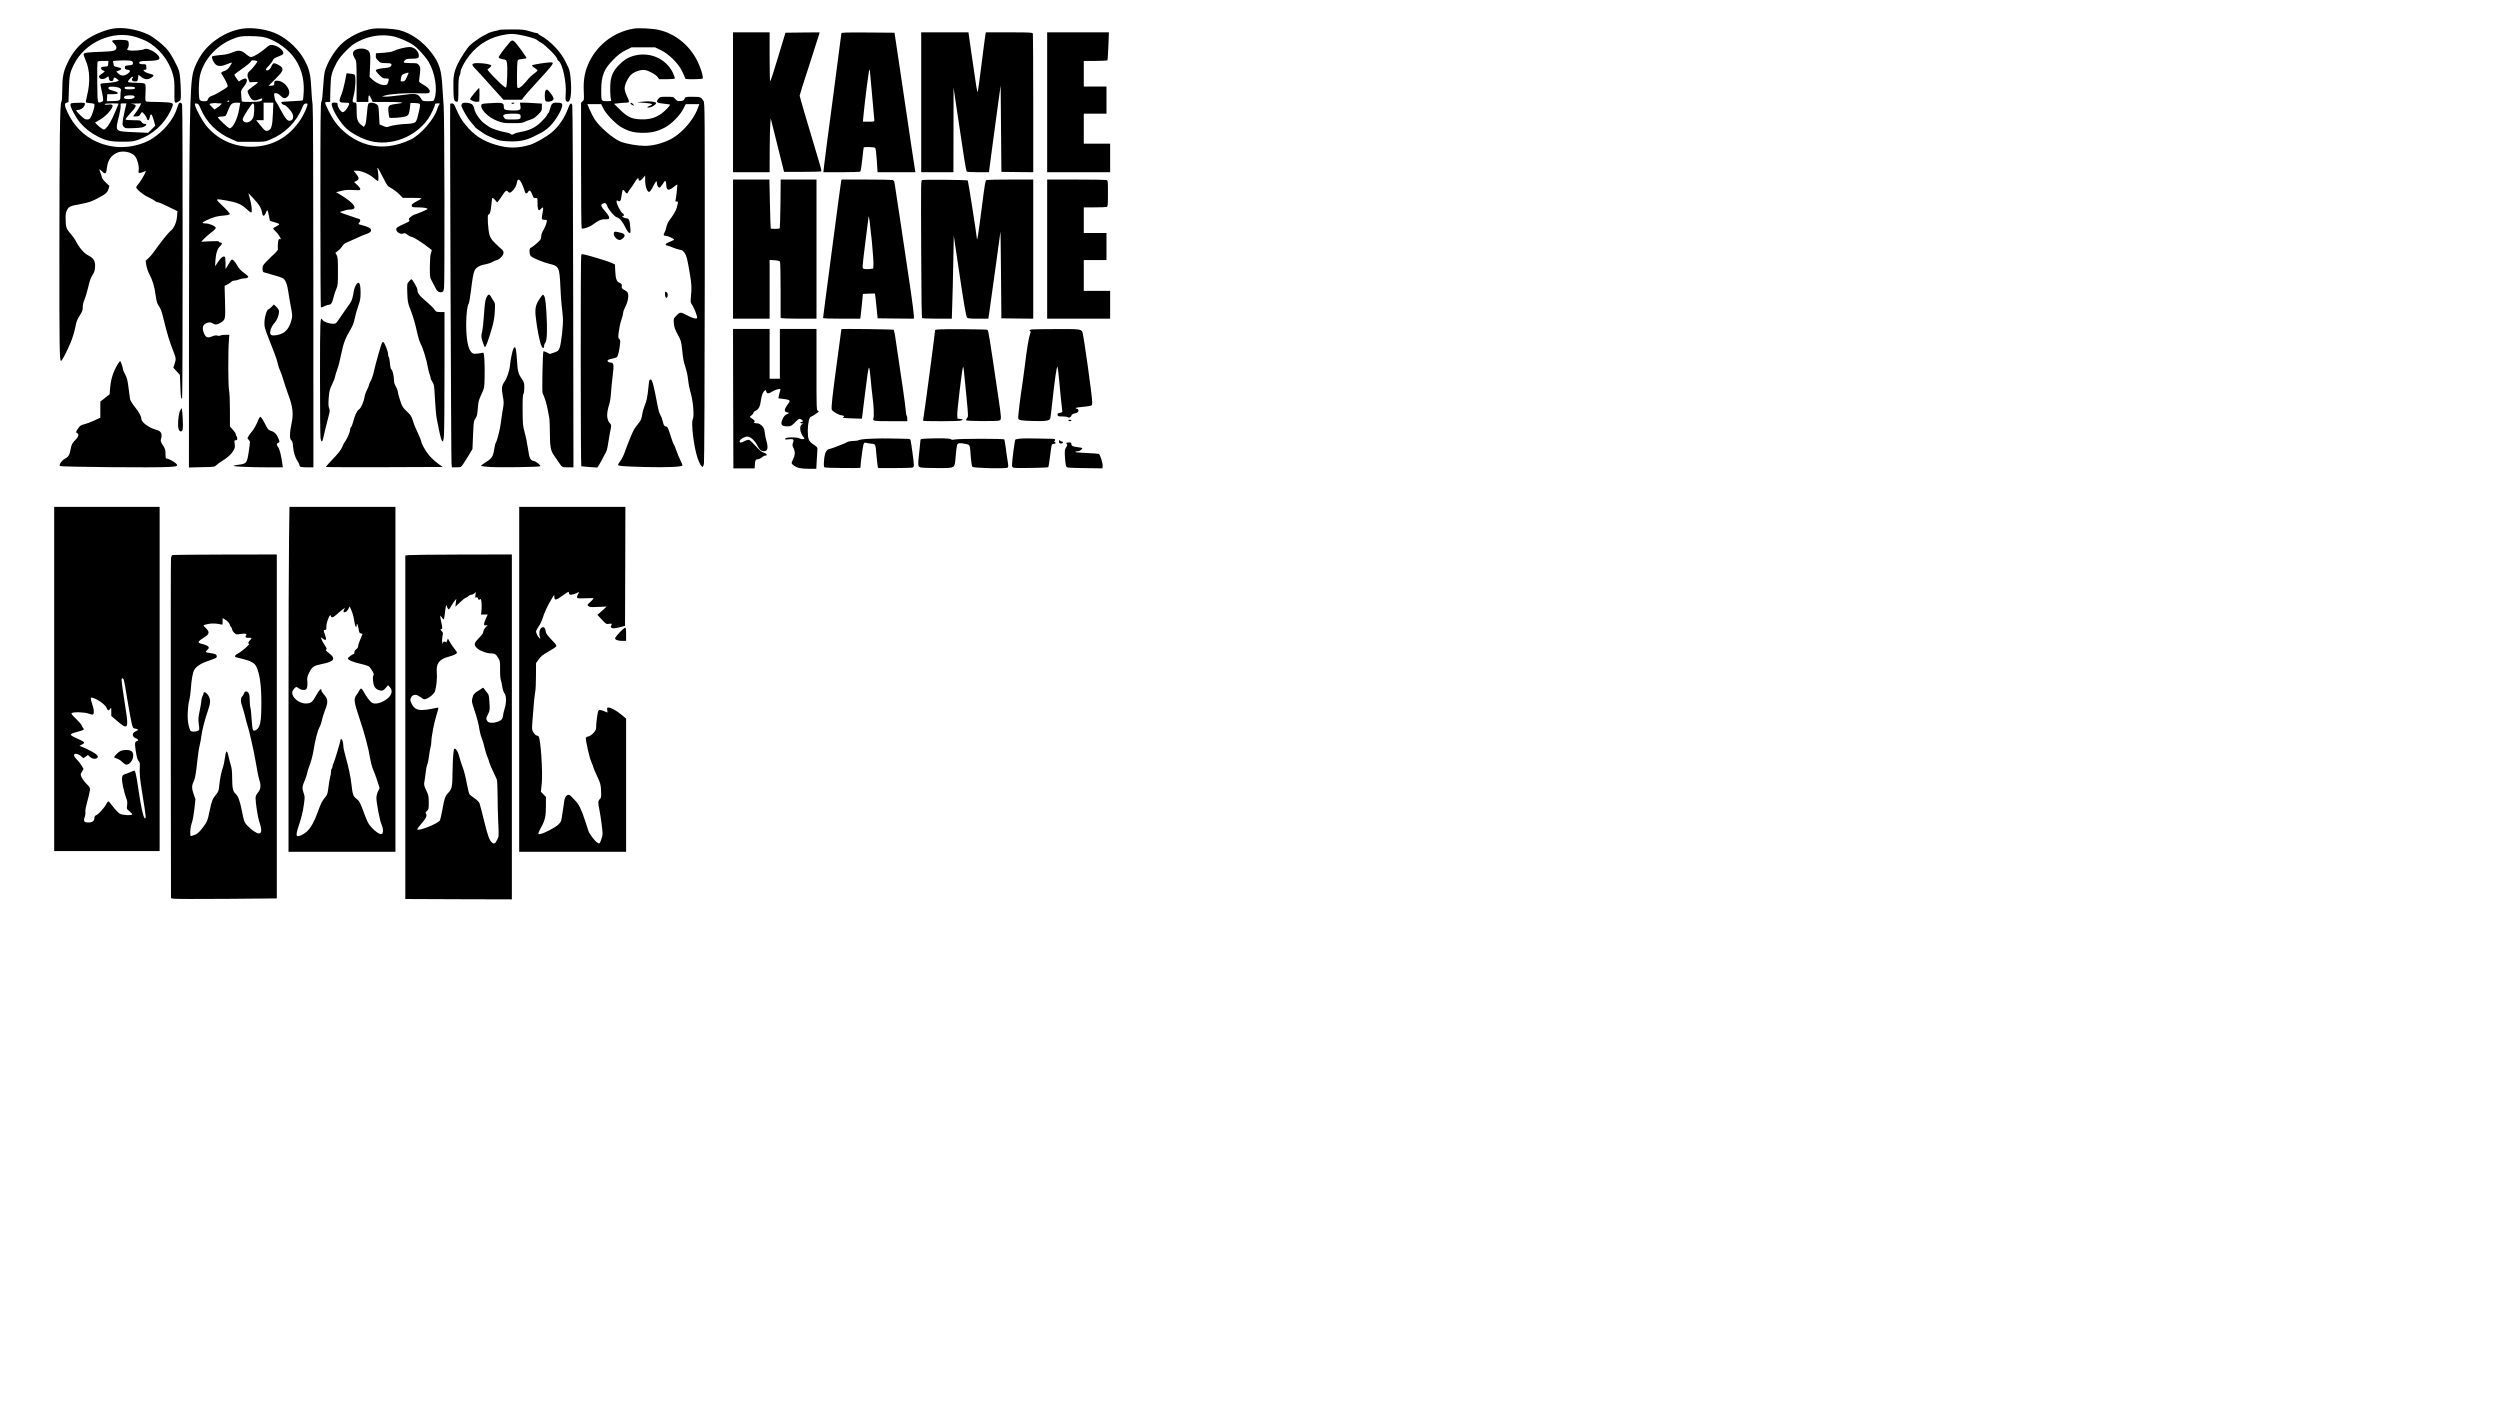 <?xml version="1.0" encoding="UTF-8" standalone="yes"?>
<svg version="1.0" xmlns="http://www.w3.org/2000/svg" width="2560pt" height="1440pt" viewBox="0 0 3414 1920" preserveAspectRatio="xMidYMid meet">
  <g transform="translate(0,1920) scale(0.1,-0.1)" fill="#000000" stroke="none">
    <path d="M1531 18809 c-123 -24 -278 -93 -371 -164 -104 -80 -175 -170 -240
-307 -55 -113 -70 -193 -70 -368 0 -103 -4 -150 -12 -158 -20 -20 -26 -508
-27 -2032 -1 -1339 2 -1514 23 -1507 16 5 88 146 136 265 23 56 49 145 59 197
14 76 26 106 59 157 35 54 42 73 42 115 0 32 9 70 24 104 13 30 36 107 51 171
19 84 36 131 58 164 25 38 32 61 35 111 5 80 -19 121 -95 158 -56 28 -123 106
-169 198 -14 26 -47 72 -74 102 -55 61 -64 89 -64 205 -1 57 4 85 20 115 25
47 43 55 202 84 93 18 130 30 210 72 116 61 139 80 154 132 l12 39 -52 50
c-31 30 -52 58 -52 71 0 12 -9 41 -20 65 -10 23 -16 42 -12 42 3 0 21 -14 39
-32 42 -41 54 -31 64 56 12 100 55 163 135 201 79 37 207 11 251 -51 32 -45
54 -132 47 -181 -6 -39 -4 -43 15 -43 12 0 35 7 51 15 17 9 30 13 30 10 0 -20
-57 -121 -90 -162 -22 -26 -40 -52 -40 -58 1 -27 96 -106 166 -136 27 -12 63
-33 80 -45 17 -13 40 -24 50 -24 11 0 75 -27 143 -61 l124 -61 -5 -67 c-6 -84
-43 -169 -87 -201 -29 -20 -147 -169 -238 -299 -18 -25 -49 -60 -69 -78 l-36
-32 11 -66 c7 -37 25 -90 41 -118 42 -77 70 -168 85 -285 11 -80 20 -113 39
-141 35 -51 41 -69 81 -231 42 -170 70 -261 119 -387 41 -105 42 -113 20 -181
l-17 -51 45 -50 45 -50 6 -156 c5 -150 9 -176 24 -162 9 10 10 3976 0 4010 -5
17 -14 27 -26 27 -15 0 -24 -15 -40 -67 -49 -162 -189 -331 -356 -432 -138
-83 -331 -123 -498 -103 -293 36 -522 204 -648 476 -39 84 -41 118 -9 126 l25
6 6 179 c7 193 12 222 66 332 150 308 538 480 853 378 47 -15 105 -38 130 -50
175 -89 317 -265 371 -460 19 -68 22 -103 21 -232 -2 -169 -1 -171 59 -136 29
17 29 17 29 118 0 55 -5 145 -10 200 -9 93 -13 108 -65 210 -30 61 -75 136
-101 167 -57 73 -191 180 -269 218 -156 74 -356 106 -494 79z"/>
    <path d="M3308 18810 c-218 -35 -431 -169 -556 -351 -51 -75 -100 -180 -116
-249 -44 -192 -53 -712 -55 -3233 l-1 -2159 174 4 c173 3 175 3 203 29 15 15
48 39 73 54 76 46 129 94 156 141 22 38 25 51 19 94 -6 46 -5 50 14 50 16 0
21 6 21 24 0 14 -4 28 -10 31 -5 3 -10 15 -10 26 0 11 -18 39 -40 63 l-40 43
0 220 c0 134 -5 241 -12 274 -13 57 -14 535 -2 682 l6 77 -52 0 c-28 0 -60 -4
-70 -10 -11 -6 -28 -6 -42 -1 -16 6 -38 3 -72 -11 -61 -24 -83 -16 -107 35
-32 71 -24 118 22 142 36 19 70 19 95 0 27 -20 61 -18 100 6 74 45 74 45 67
289 l-6 218 40 20 c21 11 45 28 52 36 8 9 26 16 41 16 15 0 44 7 63 15 20 8
50 15 66 15 38 0 61 9 61 24 0 6 -27 30 -59 52 -39 28 -68 59 -88 95 -36 63
-69 97 -83 83 -5 -5 -25 -36 -44 -68 l-36 -60 0 81 c0 45 -5 85 -10 88 -22 13
-51 -8 -91 -68 l-42 -62 5 86 c6 92 29 160 67 193 26 24 27 46 1 46 -11 0 -20
5 -20 12 0 8 -33 9 -122 5 l-121 -6 42 43 c23 24 69 63 101 87 33 24 59 51 57
59 -3 23 -86 60 -134 60 -23 0 -44 4 -47 9 -6 10 107 63 175 82 24 7 77 15
118 18 51 4 76 10 79 20 3 8 -36 52 -94 107 -112 107 -113 105 42 79 147 -26
207 -50 273 -111 32 -30 64 -54 71 -54 17 0 7 101 -19 195 l-20 70 69 -72 c76
-79 111 -137 119 -198 8 -54 31 -52 52 4 19 51 25 43 43 -54 l12 -59 56 -17
c85 -25 87 -29 35 -56 -26 -13 -47 -27 -47 -31 0 -5 16 -24 36 -43 20 -18 44
-50 55 -70 18 -35 18 -37 0 -32 -15 4 -19 -4 -25 -51 -3 -31 -4 -67 -1 -79 5
-18 -11 -38 -90 -110 -52 -49 -102 -102 -111 -119 -15 -29 -12 -82 5 -93 4 -2
58 -18 120 -35 62 -17 125 -37 140 -45 38 -19 66 -90 80 -200 7 -49 21 -133
32 -187 23 -116 24 -139 3 -208 -21 -72 -59 -126 -108 -155 -45 -26 -122 -41
-155 -30 -43 13 -21 101 44 175 28 32 55 102 55 143 0 25 -9 42 -35 67 l-35
34 -31 -32 c-17 -18 -35 -32 -40 -32 -21 0 -52 -88 -57 -160 -4 -78 -1 -91 63
-255 15 -38 46 -119 70 -180 24 -60 46 -130 50 -155 4 -25 18 -65 30 -90 12
-25 32 -80 44 -124 12 -43 42 -132 66 -198 64 -170 75 -269 46 -400 -27 -125
-28 -212 -2 -230 13 -10 19 -30 23 -83 6 -80 29 -153 64 -205 13 -19 24 -42
24 -51 0 -24 20 -29 111 -29 l79 0 -1 2448 c0 1573 -4 2467 -10 2502 -6 30
-14 132 -18 225 -8 178 -25 256 -83 368 -75 150 -220 292 -375 370 -130 66
-342 100 -485 77z m272 -111 c135 -21 313 -131 413 -254 111 -137 163 -302
155 -492 -3 -62 -9 -117 -13 -121 -3 -4 -69 -9 -145 -12 -76 -3 -142 -8 -146
-12 -9 -10 15 -38 32 -38 24 0 96 -73 116 -117 22 -51 12 -89 -27 -99 -37 -9
-62 18 -130 144 -31 59 -63 114 -70 122 -7 8 -15 36 -18 63 -7 46 -6 47 21 47
19 0 39 -12 62 -35 39 -40 64 -44 97 -13 76 71 -51 238 -164 216 -13 -2 -18
-12 -18 -33 0 -28 -3 -30 -40 -33 l-40 -3 93 92 c95 94 111 123 93 156 -14 26
-94 68 -115 60 -9 -4 -21 -19 -27 -34 -14 -38 -38 -63 -61 -63 -29 0 -21 23
23 65 22 22 46 54 53 71 11 24 26 35 75 53 34 12 65 29 68 37 16 42 -67 111
-145 121 -35 5 -44 1 -94 -43 -63 -55 -150 -110 -189 -119 -20 -5 -35 2 -70
30 -75 64 -108 68 -202 29 -44 -19 -90 -29 -161 -34 -54 -5 -103 -13 -109 -19
-14 -14 19 -86 51 -112 33 -26 81 -24 153 7 34 14 63 23 65 21 3 -2 -10 -26
-28 -52 -25 -37 -43 -52 -75 -63 -48 -15 -51 -23 -24 -60 26 -37 71 -129 71
-144 0 -7 -10 -20 -22 -27 -97 -62 -158 -96 -194 -108 -32 -11 -45 -22 -53
-44 -9 -26 -14 -29 -54 -29 -29 0 -49 6 -58 17 -21 24 -18 258 4 343 60 230
246 423 487 506 52 18 87 23 180 23 63 1 144 -4 180 -10z m-82 -327 c23 -7 23
-8 -18 -62 -22 -30 -54 -65 -70 -78 -34 -27 -39 -62 -15 -119 l15 -35 60 4
c71 5 69 -1 -27 -69 -35 -25 -63 -49 -63 -54 0 -20 32 -85 52 -106 25 -27 55
-29 105 -8 43 18 43 18 43 0 0 -27 -38 -35 -159 -35 -111 0 -121 2 -121 19 0
10 -3 45 -6 77 -6 58 -5 60 35 111 71 88 50 145 -34 93 l-34 -21 -31 42 c-16
23 -30 46 -30 50 0 5 49 42 109 84 61 42 113 85 116 95 7 21 29 24 73 12z
m-368 -552 c0 -5 -7 -10 -16 -10 -8 0 -12 5 -9 10 3 6 10 10 16 10 5 0 9 -4 9
-10z m-128 -30 c31 0 31 0 13 -20 -10 -12 -34 -30 -53 -42 l-33 -21 -35 34
c-19 18 -34 36 -34 40 0 8 76 17 98 12 8 -2 27 -3 44 -3z m278 6 c0 -2 -7 -42
-15 -90 -23 -131 -86 -256 -129 -256 -19 0 -167 140 -160 151 3 5 24 9 47 9
23 0 48 4 55 9 7 4 25 41 40 82 31 83 50 99 120 99 23 0 42 -2 42 -4z m447
-145 c-7 -166 -20 -215 -61 -231 -37 -14 -49 -6 -111 71 l-56 69 51 0 50 0 0
120 0 120 67 0 66 0 -6 -149z m-987 67 c82 -192 224 -332 426 -419 l79 -34
185 0 c184 0 186 0 261 31 197 80 356 238 434 431 19 47 29 59 49 61 14 2 26
-1 26 -5 0 -32 -50 -145 -92 -209 -160 -247 -394 -376 -678 -376 -247 0 -468
105 -620 295 -49 62 -133 217 -146 270 -6 27 -5 28 21 25 23 -2 31 -13 55 -70z
m726 61 c10 -17 7 -136 -6 -174 -14 -43 -53 -75 -91 -75 -36 0 -62 26 -53 52
13 41 122 207 136 208 4 0 10 -5 14 -11z"/>
    <path d="M5095 18810 c-153 -21 -335 -111 -443 -219 -90 -89 -183 -247 -216
-362 -8 -30 -19 -132 -24 -227 -7 -119 -14 -177 -23 -189 -12 -13 -14 -246
-14 -1409 0 -766 3 -1395 7 -1399 3 -3 24 3 47 14 22 12 49 21 60 21 32 0 48
25 65 98 8 37 26 90 38 117 21 47 23 63 23 240 0 162 -3 195 -17 222 l-18 32
36 28 c20 15 47 44 59 64 17 27 38 42 82 59 32 13 87 38 123 55 36 18 88 40
117 49 59 20 77 37 68 65 -6 20 -51 40 -133 61 -41 11 -43 12 -28 29 24 27 20
50 -11 57 -16 3 -37 10 -48 15 -11 5 -56 20 -99 34 -108 35 -119 42 -81 50 17
3 40 11 53 16 13 5 38 9 57 9 125 0 69 85 -138 209 l-48 29 72 17 c54 13 94
16 165 12 86 -5 94 -4 94 13 0 9 -19 35 -43 57 l-42 39 30 14 c42 21 42 44 0
95 l-36 45 45 0 c62 0 165 -44 227 -97 28 -24 55 -43 61 -43 12 0 5 131 -8
165 -5 13 -4 16 5 11 6 -4 39 -61 71 -127 58 -114 62 -120 113 -147 28 -15 76
-51 105 -79 l52 -53 131 0 c72 0 128 -4 125 -9 -3 -4 -31 -21 -61 -36 -63 -32
-80 -48 -71 -70 4 -11 22 -15 73 -15 83 0 145 -10 141 -22 -3 -9 -163 -77
-183 -78 -5 0 -26 -13 -45 -29 -29 -24 -32 -31 -22 -44 11 -13 3 -20 -55 -46
-106 -49 -118 -56 -121 -75 -8 -38 56 -81 95 -63 18 8 29 5 57 -17 19 -14 40
-26 46 -26 23 0 125 -60 204 -120 43 -32 80 -61 82 -62 2 -2 -3 -22 -11 -43
-10 -27 -14 -87 -15 -186 0 -138 1 -148 25 -190 14 -24 36 -68 50 -96 25 -54
53 -71 93 -59 15 5 21 19 26 59 10 87 6 2352 -5 2472 -5 61 -13 182 -18 270
-12 229 -42 325 -144 460 -121 160 -281 274 -441 314 -84 22 -276 32 -361 21z
m278 -105 c38 -8 116 -37 173 -64 93 -45 115 -60 188 -135 45 -47 99 -114 119
-148 90 -152 126 -387 78 -510 -10 -27 -13 -28 -85 -28 -74 0 -74 0 -96 35
-45 73 -64 76 -299 44 -84 -11 -171 -19 -194 -17 l-42 3 40 12 c74 22 265 36
431 31 108 -3 166 -2 173 5 29 29 -4 71 -92 121 -43 25 -48 31 -43 54 3 15 8
61 12 102 6 67 4 78 -16 103 -20 26 -25 27 -110 27 -49 0 -91 4 -95 10 -3 5 3
18 15 30 16 16 33 20 83 20 87 0 107 7 107 37 0 66 -60 123 -129 123 -51 0
-176 -32 -224 -57 -19 -10 -70 -18 -132 -22 l-100 -6 -3 -33 c-3 -26 3 -39 31
-67 33 -33 38 -35 105 -35 75 0 89 -8 72 -39 -7 -15 -25 -21 -67 -26 -95 -9
-136 -19 -141 -33 -2 -7 18 -35 46 -62 44 -44 54 -50 92 -50 42 0 42 0 36 -32
-3 -17 -11 -37 -17 -45 -29 -34 -135 -1 -203 62 l-39 37 7 152 c8 174 3 196
-52 222 -42 20 -119 15 -156 -10 -33 -21 -34 -58 -1 -111 24 -40 24 -40 25
-317 l0 -278 80 0 80 0 0 45 c0 25 5 45 10 45 6 0 19 -20 30 -45 l19 -45 179
0 c231 0 285 -9 153 -26 -118 -15 -125 -22 -116 -114 4 -36 9 -69 12 -74 7
-11 164 -1 215 14 46 13 56 30 66 117 l7 68 57 0 c32 0 63 -6 69 -12 8 -8 6
-35 -10 -105 -31 -134 -37 -146 -80 -158 -20 -5 -56 -10 -81 -10 -72 0 -210
-20 -246 -35 -30 -12 -38 -12 -82 7 l-49 21 -6 116 c-2 64 -8 124 -12 134 -16
40 -110 62 -134 33 -7 -8 -16 -71 -21 -142 -7 -87 -14 -134 -25 -151 l-16 -24
-32 24 c-54 41 -67 78 -67 200 0 95 -2 107 -17 107 -43 1 -45 13 -22 101 24
90 31 261 12 280 -5 5 -32 12 -60 15 l-50 6 -22 -113 c-12 -62 -35 -147 -52
-187 -36 -92 -31 -102 52 -102 64 0 68 -4 43 -53 -22 -44 -54 -77 -74 -77 -23
0 -70 69 -70 103 0 25 -3 27 -40 27 -33 0 -40 -3 -40 -20 0 -68 116 -258 207
-339 71 -63 204 -133 309 -162 286 -80 628 49 803 304 36 54 91 168 91 192 0
11 10 15 37 15 33 0 35 -1 21 -17 -8 -10 -20 -36 -26 -58 -40 -138 -226 -353
-364 -419 -200 -95 -394 -119 -579 -71 -183 48 -360 174 -469 335 -42 62 -120
217 -120 239 0 6 15 11 34 11 l34 0 4 173 c6 190 13 222 84 360 27 51 64 98
129 164 79 79 105 98 187 138 145 71 311 92 461 60z m207 -500 c0 -2 -12 -29
-26 -60 -23 -49 -30 -55 -56 -55 -29 0 -30 1 -23 37 4 21 9 42 12 46 11 18 93
46 93 32z"/>
    <path d="M8655 18811 c-282 -45 -523 -238 -630 -504 -44 -108 -59 -209 -53
-353 5 -108 4 -117 -16 -135 l-21 -20 0 -854 c0 -469 3 -857 8 -861 14 -15
107 16 153 51 75 57 117 75 171 72 70 -3 70 23 -1 107 -60 70 -67 90 -37 106
35 18 48 11 65 -35 21 -53 98 -143 131 -151 35 -9 77 -58 115 -137 22 -46 42
-73 54 -76 18 -3 19 2 13 78 -7 93 -19 121 -50 121 -28 1 -81 29 -54 30 23 0
22 27 -2 40 -23 12 -81 124 -81 157 0 21 2 22 20 11 24 -15 37 -2 44 47 3 17
8 47 11 68 7 43 17 46 39 12 19 -29 34 -32 43 -7 4 9 18 31 32 48 14 17 42 57
60 88 35 56 51 69 51 42 0 -33 25 -28 57 10 l33 39 0 -70 c1 -82 29 -159 56
-153 10 2 31 31 48 65 41 81 56 97 56 59 0 -35 17 -66 35 -66 9 0 29 23 47 52
27 43 33 48 39 32 4 -10 8 -35 8 -54 2 -73 35 -77 109 -15 23 20 42 31 42 23
-1 -41 -19 -196 -25 -210 -6 -14 -2 -18 15 -18 24 0 24 2 0 -90 -9 -35 -51
-104 -102 -171 -16 -20 -32 -59 -38 -87 -5 -29 -17 -63 -26 -76 -19 -30 -12
-46 22 -46 25 0 98 -33 108 -49 3 -4 -21 -18 -54 -30 -36 -13 -60 -28 -60 -37
0 -7 7 -14 15 -14 9 0 43 -12 77 -26 34 -14 79 -29 102 -33 31 -5 46 -15 63
-40 29 -43 36 -71 68 -256 30 -172 33 -218 21 -336 -8 -83 -8 -87 18 -125 27
-42 66 -141 66 -170 0 -25 -61 -10 -148 37 -82 43 -86 43 -141 -15 -33 -34
-34 -37 -29 -100 5 -53 14 -81 53 -153 47 -86 48 -92 62 -223 9 -95 21 -160
42 -220 17 -50 32 -120 37 -170 4 -47 20 -130 36 -185 35 -121 50 -318 28
-361 -25 -46 16 -382 65 -525 24 -73 52 -121 70 -123 5 -1 13 19 18 44 5 26
10 1102 11 2485 1 2395 1 2441 -18 2470 -33 51 -43 55 -147 55 -97 0 -98 0
-111 -27 -11 -23 -21 -29 -56 -31 -37 -3 -46 1 -70 27 -26 30 -28 31 -119 31
-87 0 -92 -1 -113 -27 -36 -46 -25 -57 70 -67 47 -5 87 -10 89 -12 9 -8 -60
-82 -113 -121 -84 -62 -171 -86 -290 -81 -122 5 -179 33 -284 136 l-77 76 55
7 c30 4 76 7 103 8 57 1 58 6 17 93 -18 37 -30 79 -30 103 0 56 49 154 96 194
48 39 132 65 182 56 56 -10 148 -61 172 -95 l21 -30 104 0 c58 0 107 4 110 10
3 5 -8 40 -26 77 -84 176 -278 275 -477 245 -105 -17 -174 -52 -253 -131 -76
-77 -106 -133 -121 -228 -10 -68 -6 -223 7 -255 6 -16 0 -18 -58 -18 -78 0
-77 -2 -77 150 0 197 38 291 169 421 66 66 105 95 166 125 l79 39 161 0 160 0
79 -38 c108 -51 239 -181 289 -285 19 -39 37 -80 40 -92 5 -19 13 -20 120 -20
70 0 118 4 122 10 10 16 -13 104 -50 190 -100 240 -310 420 -551 474 -85 19
-270 28 -339 17z m-418 -1087 c35 -74 162 -208 244 -257 98 -57 176 -79 294
-79 119 -1 200 18 300 70 91 47 207 162 255 255 l35 67 92 0 93 0 -23 -62
c-60 -164 -234 -356 -388 -427 -113 -53 -230 -81 -334 -81 -92 0 -240 25 -320
53 -99 36 -288 195 -362 306 -20 30 -51 90 -69 133 l-33 78 94 0 95 0 27 -56z"/>
    <path d="M6817 18793 c-4 -3 -26 -9 -49 -13 -42 -8 -108 -30 -118 -40 -3 -3
-27 -16 -53 -28 -39 -20 -144 -94 -180 -129 -37 -35 -128 -175 -164 -249 -55
-117 -66 -175 -61 -351 2 -117 6 -145 20 -159 9 -9 24 -14 32 -11 14 5 16 30
16 166 0 121 4 165 15 187 8 16 15 41 15 56 0 37 59 146 121 224 127 160 295
256 503 286 73 10 98 9 178 -5 108 -19 221 -52 240 -70 7 -7 34 -25 60 -40 67
-39 218 -193 218 -222 0 -8 10 -21 22 -29 50 -35 104 -286 94 -437 -6 -79 -4
-98 9 -109 24 -20 41 -5 54 44 22 88 7 345 -23 406 -7 14 -26 52 -41 85 -61
133 -215 295 -342 361 -18 9 -33 20 -33 25 0 5 -9 9 -20 9 -10 0 -54 11 -97
25 -70 22 -95 25 -244 25 -91 0 -169 -3 -172 -7z"/>
    <path d="M10010 17805 l0 -955 250 0 250 0 1 298 c1 163 4 329 8 367 l6 70 91
-365 91 -365 251 0 c138 0 253 3 257 7 4 4 -4 44 -18 90 -172 572 -277 931
-277 944 0 9 58 194 130 412 71 219 132 409 136 425 l6 27 -233 -2 -233 -3
-100 -332 c-55 -183 -104 -333 -108 -333 -5 0 -8 151 -8 335 l0 335 -250 0
-250 0 0 -955z"/>
    <path d="M11490 18748 c0 -7 -52 -400 -114 -873 -63 -473 -119 -897 -123 -942
l-9 -83 245 0 c136 0 251 4 258 8 8 5 18 69 28 167 9 88 18 161 20 163 10 10
145 6 156 -5 8 -8 16 -72 23 -173 l10 -160 259 0 259 0 -6 28 c-6 30 -66 431
-176 1177 -39 264 -78 530 -88 590 l-17 110 -363 3 c-286 2 -362 0 -362 -10z
m390 -520 c0 -13 14 -162 30 -333 16 -170 30 -320 30 -332 0 -22 -4 -23 -78
-23 l-78 0 7 78 c20 212 74 632 81 632 4 0 8 -10 8 -22z"/>
    <path d="M12580 17805 l0 -955 220 0 220 0 1 578 1 577 34 -230 c106 -721 136
-910 147 -917 7 -4 77 -8 157 -8 l145 0 48 363 c27 199 63 466 80 592 l32 230
5 -590 5 -590 218 -3 217 -2 0 939 c0 517 -3 946 -6 955 -5 14 -43 16 -324 16
l-317 0 -6 -29 c-3 -16 -27 -194 -52 -397 -25 -203 -49 -376 -52 -384 -8 -20
-21 60 -79 468 l-49 342 -322 0 -323 0 0 -955z"/>
    <path d="M14300 17805 l0 -955 430 0 430 0 0 195 0 195 -180 0 -180 0 0 205 0
205 155 0 155 0 0 185 0 185 -155 0 -155 0 0 175 0 175 159 0 c88 0 162 4 165
8 2 4 8 92 12 195 l7 187 -422 0 -421 0 0 -955z"/>
    <path d="M1553 18653 c-30 -6 -29 -14 7 -48 17 -16 30 -39 30 -52 0 -43 -34
-53 -201 -58 -196 -7 -239 -13 -246 -31 -3 -8 8 -45 25 -82 59 -129 66 -306
21 -485 -12 -48 -19 -90 -16 -93 3 -3 30 -8 61 -11 53 -5 56 -7 56 -33 0 -32
-34 -134 -55 -167 -11 -16 -25 -23 -47 -23 -26 0 -44 12 -90 57 -32 32 -58 61
-58 65 0 4 9 8 20 8 48 0 100 44 100 85 0 13 -14 15 -97 13 -92 -3 -98 -4
-101 -25 -5 -31 70 -172 128 -242 65 -78 143 -140 241 -191 116 -60 180 -74
344 -73 125 0 148 3 215 27 195 69 352 211 440 397 47 100 45 105 -47 113 -42
3 -120 6 -174 6 -53 0 -104 3 -112 6 -13 5 -15 23 -10 114 4 81 3 113 -7 125
-9 11 -35 15 -109 16 -53 0 -104 4 -114 7 -15 7 -14 11 14 45 17 20 35 34 40
31 6 -4 6 -11 -2 -20 -19 -23 -3 -44 35 -44 32 0 34 2 41 45 l6 46 39 -31 c46
-36 88 -39 137 -9 41 26 38 41 -11 51 -71 15 -128 58 -75 58 17 0 20 5 17 38
-3 37 -3 37 -47 37 -28 0 -46 5 -49 14 -7 22 19 31 99 31 107 0 167 10 174 28
20 53 -149 162 -206 132 -27 -15 -156 -25 -203 -16 -35 7 -36 7 -20 31 9 14
14 39 12 61 -2 31 -8 40 -28 45 -27 8 -142 9 -177 2z m237 -282 c18 -5 25 -14
25 -31 0 -23 -5 -25 -55 -30 -51 -5 -55 -7 -55 -30 0 -21 6 -26 35 -30 45 -6
45 -27 1 -57 -47 -32 -91 -30 -126 5 l-27 27 36 14 c48 18 41 33 -20 46 -46 9
-49 12 -55 47 l-6 37 46 4 c79 6 175 5 201 -2z m-312 -38 c-3 -38 -3 -38 -50
-41 -40 -3 -48 -6 -48 -23 0 -12 10 -23 28 -30 27 -11 27 -11 6 -27 -11 -9
-31 -24 -45 -34 -20 -13 -22 -19 -13 -35 16 -26 59 -28 94 -3 l29 21 9 -33 c6
-26 13 -33 32 -33 17 0 26 6 28 20 6 33 16 36 47 11 l29 -23 -24 -13 c-13 -7
-68 -16 -122 -20 -54 -3 -101 -9 -104 -13 -4 -4 1 -37 10 -74 9 -38 19 -89 22
-115 6 -45 5 -48 -20 -58 -56 -21 -54 -32 -58 268 -2 178 0 280 7 284 5 4 41
8 78 8 l68 0 -3 -37z m161 -337 c11 -10 17 -24 13 -30 -4 -6 -7 -38 -7 -70 0
-70 -5 -73 -118 -75 l-68 -1 3 48 3 47 69 0 c46 0 71 4 73 12 5 14 -17 24 -84
42 -42 11 -56 33 -30 45 27 12 126 0 146 -18z m206 4 c0 -11 -15 -16 -64 -18
-64 -3 -89 6 -76 28 4 7 32 10 73 8 52 -2 67 -6 67 -18z m-9 -111 c13 -21 -22
-40 -75 -41 -60 0 -81 13 -61 37 15 18 125 21 136 4z m-216 -102 c0 -1 -22
-55 -50 -120 -49 -116 -89 -185 -128 -221 -21 -18 -22 -18 -54 2 -18 11 -46
34 -61 50 l-29 30 71 42 c69 40 138 111 164 168 15 32 -5 43 -60 35 -29 -4
-43 -2 -43 6 0 7 31 11 95 11 52 0 95 -1 95 -3z m84 -95 c-37 -168 -39 -197
-14 -222 21 -21 30 -22 134 -18 70 2 122 9 140 18 39 20 45 40 12 40 -16 0
-32 9 -42 25 -16 24 -21 25 -115 25 -54 0 -101 4 -104 10 -3 5 23 40 58 78
101 108 104 126 22 135 -22 2 -1 4 47 5 l86 2 -20 -42 c-11 -24 -36 -62 -54
-85 -19 -23 -34 -44 -34 -48 0 -3 19 -5 42 -3 35 2 45 8 56 31 7 15 17 27 22
27 13 0 59 -59 66 -86 10 -38 31 -29 39 16 11 63 30 49 54 -37 l21 -78 -49
-49 -49 -48 -197 9 c-262 12 -254 3 -198 228 13 55 23 115 21 132 -4 33 -3 33
37 33 l42 0 -23 -98z"/>
    <path d="M6951 18613 c-76 -90 -141 -179 -141 -194 0 -11 15 -18 52 -25 52 -9
53 -9 61 -54 11 -59 2 -319 -12 -333 -7 -7 -40 19 -112 89 -55 54 -110 112
-122 128 l-21 29 27 21 c15 12 27 27 27 32 0 16 -100 34 -182 34 -87 0 -98
-16 -44 -69 20 -20 69 -73 109 -118 39 -45 119 -133 177 -197 l105 -116 126 0
126 0 24 34 c13 19 85 101 160 182 264 289 267 294 203 294 -51 0 -237 -30
-248 -40 -4 -5 10 -20 33 -34 22 -15 41 -31 41 -36 0 -6 -22 -26 -49 -45 -27
-20 -60 -50 -74 -68 -57 -73 -115 -127 -135 -127 -22 0 -22 3 -22 164 0 90 3
177 6 194 6 30 9 32 65 38 33 4 59 9 59 11 0 18 -136 204 -169 231 -24 19 -36
15 -70 -25z"/>
    <path d="M6478 17930 c-32 -38 -58 -74 -58 -79 0 -18 60 -42 93 -39 l32 3 3
93 c1 50 -1 92 -5 92 -4 0 -34 -32 -65 -70z"/>
    <path d="M7451 17966 c-16 -20 -16 -123 0 -143 15 -17 71 -12 95 8 23 19 16
43 -27 98 -44 55 -50 59 -68 37z"/>
    <path d="M8745 17811 c-58 -6 -56 -6 44 -13 117 -8 142 -19 87 -39 -44 -16
-48 -34 -5 -25 37 7 89 42 89 60 0 8 -19 16 -52 20 -56 6 -68 6 -163 -3z"/>
    <path d="M6313 17789 c-7 -7 -13 -19 -13 -26 0 -29 81 -171 129 -226 27 -31
54 -63 58 -70 7 -12 28 -27 134 -98 14 -9 66 -34 115 -54 76 -32 103 -38 189
-42 159 -9 250 8 369 67 121 60 129 65 185 110 82 66 185 225 198 305 6 37 -9
45 -84 45 -49 0 -65 -17 -84 -92 -6 -27 -15 -48 -19 -48 -4 0 -13 -13 -20 -30
-7 -16 -45 -60 -84 -97 -78 -75 -153 -111 -276 -133 -36 -7 -72 -16 -80 -21
-33 -20 -41 -21 -58 -6 -9 8 -39 18 -67 22 -69 10 -194 51 -228 76 -15 11 -43
30 -62 44 -52 35 -127 141 -137 195 -4 24 -17 53 -28 64 -24 24 -119 34 -137
15z"/>
    <path d="M6660 17791 c-79 -6 -85 -8 -88 -29 -9 -60 101 -166 219 -211 75 -29
90 -31 210 -31 108 0 136 3 167 19 20 10 57 24 81 31 31 8 60 28 97 65 51 50
54 57 54 103 l0 49 -97 6 c-54 4 -122 7 -150 7 l-53 0 7 -45 c5 -42 4 -45 -23
-56 -29 -11 -153 -7 -186 6 -12 5 -18 18 -18 41 0 55 -15 58 -220 45z m428
-147 c16 -5 22 -14 22 -34 0 -36 -12 -40 -121 -40 -85 0 -89 1 -106 26 -16 25
-16 27 2 40 19 14 158 20 203 8z"/>
    <path d="M6987 17789 c8 -8 16 -8 30 0 16 9 14 10 -11 11 -22 0 -27 -3 -19
-11z"/>
    <path d="M8610 17790 c0 -9 32 -30 46 -30 4 0 -1 9 -11 20 -19 21 -35 26 -35
10z"/>
    <path d="M6148 17783 c-6 -13 12 -4855 18 -4910 l5 -53 54 0 c29 0 60 3 69 6
8 3 47 60 87 125 l71 119 8 191 c8 180 9 192 33 227 21 31 26 53 32 137 6 88
12 110 48 190 42 90 42 90 45 230 2 77 1 186 -3 243 -6 88 -9 102 -23 97 -8
-3 -41 -8 -73 -12 -52 -5 -60 -3 -82 19 -46 46 -71 184 -71 383 1 136 16 258
35 281 5 7 19 85 30 174 20 165 31 227 48 273 16 42 72 76 142 88 35 6 82 21
104 34 22 12 52 25 66 28 15 4 41 23 59 43 37 43 35 77 -7 109 -14 11 -52 46
-84 78 -44 43 -62 71 -74 110 -20 66 -33 277 -17 277 21 0 34 43 42 132 4 48
10 92 14 96 5 4 21 -8 37 -27 l28 -34 20 24 c11 13 35 48 53 76 37 59 57 72
74 49 17 -23 37 -20 65 12 35 39 52 72 58 112 10 59 37 51 70 -22 16 -35 32
-78 36 -95 7 -37 29 -43 45 -13 18 33 37 23 57 -32 17 -47 22 -53 46 -51 27 2
27 1 27 -60 0 -70 8 -107 22 -107 5 0 18 10 28 23 27 32 34 15 21 -49 -19 -95
-17 -104 25 -104 35 0 35 -1 29 -32 -8 -34 -18 -61 -34 -88 -31 -54 -41 -82
-41 -113 0 -30 -8 -42 -64 -91 -35 -31 -69 -56 -74 -56 -23 0 -29 -63 -11
-104 9 -18 37 -35 110 -65 53 -23 121 -46 151 -52 129 -28 139 -49 150 -304 4
-104 13 -228 19 -275 6 -47 14 -120 16 -162 6 -94 -22 -344 -45 -406 -16 -40
-22 -46 -75 -64 l-58 -20 -41 21 c-23 11 -44 18 -47 15 -10 -10 -21 -548 -12
-569 30 -64 53 -140 67 -210 8 -44 19 -100 24 -125 5 -25 9 -118 9 -207 1
-192 11 -247 57 -311 18 -26 47 -67 63 -92 48 -71 46 -70 127 -70 l75 0 -4
2458 c-2 1351 -7 2469 -12 2485 -12 43 -31 32 -55 -35 -51 -141 -135 -262
-238 -344 -74 -58 -213 -137 -277 -157 -166 -52 -302 -53 -470 -4 -184 54
-300 130 -417 273 -62 77 -79 106 -146 256 -12 27 -23 38 -39 38 -12 0 -23 -3
-25 -7z"/>
    <path d="M10010 15800 l0 -950 250 0 250 0 0 401 0 401 66 -4 c42 -3 69 -9 75
-19 5 -8 9 -180 9 -390 l0 -377 23 -6 c12 -3 122 -6 245 -6 l222 0 0 950 0
950 -244 0 -245 0 -3 -329 c-2 -181 -7 -333 -11 -338 -9 -8 -114 -9 -122 -1
-2 2 -7 153 -11 336 l-7 332 -249 0 -248 0 0 -950z"/>
    <path d="M11486 16723 c-3 -16 -49 -354 -101 -753 -52 -399 -106 -809 -120
-912 -14 -103 -25 -192 -25 -197 0 -8 82 -11 254 -11 l253 0 6 35 c3 19 11 95
18 169 l13 134 81 4 c44 2 82 3 83 2 2 -1 11 -78 20 -171 l17 -168 248 -3 247
-2 0 41 c0 23 -20 182 -45 353 -76 517 -216 1450 -221 1473 -3 11 -15 24 -27
27 -12 3 -174 6 -359 6 l-336 0 -6 -27z m419 -806 c14 -147 25 -293 23 -325
l-3 -57 -43 -6 c-23 -3 -56 -3 -72 -1 -27 4 -30 8 -30 41 0 20 18 176 40 346
22 171 40 317 41 325 3 44 20 -85 44 -323z"/>
    <path d="M12598 16743 c-23 -6 -22 44 -18 -1013 2 -625 6 -867 14 -872 6 -4
99 -8 207 -8 l197 0 6 193 c4 105 10 361 14 567 l7 375 53 -360 c85 -578 114
-745 129 -761 11 -11 46 -14 152 -14 l138 0 16 108 c9 59 46 324 82 589 36
265 66 485 67 490 2 4 5 -260 8 -587 l5 -595 218 -3 217 -2 0 950 0 950 -307
0 c-170 0 -317 -3 -328 -6 -19 -5 -24 -34 -69 -387 -44 -346 -62 -459 -65
-417 -5 64 -119 791 -125 797 -8 9 -590 14 -618 6z"/>
    <path d="M14300 15800 l0 -950 430 0 430 0 0 190 0 190 -180 0 -180 0 0 210 0
210 155 0 155 0 0 185 0 185 -155 0 -155 0 0 175 0 175 149 0 c82 0 156 3 165
6 14 5 16 31 16 184 0 176 0 178 -22 184 -13 3 -200 6 -415 6 l-393 0 0 -950z"/>
    <path d="M8384 16025 c-18 -47 53 -118 95 -96 62 34 68 76 13 90 -86 24 -101
24 -108 6z"/>
    <path d="M7937 15723 c-10 -9 -8 -2881 1 -2887 5 -3 56 -8 114 -12 l106 -7 27
44 c15 23 37 63 49 88 12 26 30 58 39 73 11 15 24 68 32 126 8 55 19 120 24
144 21 92 21 108 3 126 -49 50 -53 133 -13 260 11 32 22 106 25 163 4 57 14
161 23 230 19 149 15 179 -26 179 -16 0 -34 6 -40 14 -15 18 8 32 68 42 23 4
48 13 56 20 15 16 34 94 42 177 5 47 3 60 -11 70 -15 11 -16 22 -6 101 6 49
22 121 35 159 14 39 25 83 25 98 0 15 14 53 31 85 32 61 46 134 35 178 -4 17
-21 33 -47 46 -30 16 -40 27 -39 43 4 39 1 44 -29 56 -40 17 -54 53 -59 158
l-4 93 -52 24 c-47 23 -359 116 -389 116 -8 0 -17 -3 -20 -7z"/>
    <path d="M5585 15358 c-27 -31 -27 -33 -23 -157 4 -112 8 -135 35 -206 46
-118 69 -196 98 -328 14 -66 36 -137 49 -160 30 -51 81 -217 97 -312 6 -38 18
-84 25 -102 8 -17 14 -40 14 -51 0 -10 11 -36 25 -56 23 -34 25 -49 35 -238 6
-111 17 -232 25 -268 7 -36 21 -103 30 -150 37 -182 59 -204 68 -69 4 51 7
449 7 886 l0 793 -55 0 c-31 0 -59 5 -65 13 -5 6 -20 25 -31 40 -12 15 -59 59
-105 98 -87 73 -114 109 -114 155 0 24 -67 142 -82 143 -3 1 -18 -13 -33 -31z"/>
    <path d="M4860 15308 c-11 -18 -23 -49 -26 -68 -17 -106 -28 -142 -52 -177
-15 -22 -52 -74 -82 -117 -30 -43 -66 -95 -79 -115 -13 -20 -29 -39 -35 -43
-34 -23 -163 10 -184 48 -30 53 -32 -1 -32 -779 0 -430 3 -806 7 -835 7 -61
24 -64 36 -6 15 66 46 195 71 289 22 80 23 94 10 123 -10 25 -11 57 -5 140 7
93 13 116 45 182 20 41 39 90 42 110 3 19 17 63 30 97 14 35 38 129 54 210 31
152 56 217 127 336 28 46 45 90 57 149 9 46 31 124 49 173 26 74 31 105 31
175 0 139 -22 176 -64 108z"/>
    <path d="M9082 15178 c2 -30 8 -43 18 -43 19 0 26 51 9 71 -21 25 -30 15 -27
-28z"/>
    <path d="M6641 15135 c-15 -34 -22 -85 -31 -222 -6 -98 -18 -206 -26 -240 -15
-60 -15 -66 7 -138 12 -42 27 -74 32 -72 14 4 48 99 92 249 28 95 37 149 42
236 6 103 4 115 -14 140 -11 15 -27 42 -37 60 -23 44 -41 40 -65 -13z"/>
    <path d="M7360 15108 c-56 -91 -60 -140 -31 -335 30 -196 61 -317 84 -321 13
-3 17 3 17 24 0 15 8 36 18 47 23 25 28 188 13 425 -10 163 -22 221 -46 229
-6 2 -30 -29 -55 -69z"/>
    <path d="M10012 13758 l3 -953 145 0 145 0 3 40 c4 72 10 85 38 85 14 0 39 11
56 25 16 14 38 25 49 25 35 0 20 29 -20 40 -29 7 -56 29 -110 89 -39 44 -80
83 -91 86 -11 4 -38 -4 -67 -19 -48 -26 -71 -23 -60 8 9 24 68 56 102 56 41 0
99 -50 131 -111 34 -68 57 -89 98 -89 50 0 60 49 31 146 -8 27 -18 76 -21 109
-6 49 -13 66 -40 93 -19 19 -42 32 -57 32 -14 0 -33 3 -42 6 -13 6 -14 9 -3
16 13 9 0 23 -48 55 -18 12 -18 13 9 33 15 12 27 28 27 35 0 8 12 20 27 27 43
21 64 59 73 136 10 73 27 119 53 140 12 10 16 8 21 -13 8 -32 34 -32 80 -1 33
22 103 43 112 33 3 -2 1 -15 -4 -28 -5 -13 -12 -40 -16 -60 l-6 -37 64 -7 c35
-3 71 -12 80 -18 15 -11 14 -16 -13 -53 -58 -78 -58 -107 -1 -116 24 -4 23 -5
-12 -21 -28 -13 -43 -29 -58 -61 -37 -82 -22 -106 66 -106 43 0 51 4 102 55
54 54 55 54 84 39 28 -15 30 -34 2 -34 -24 0 -16 -20 9 -21 l22 0 -22 -11
c-43 -21 -30 -116 24 -180 13 -14 12 -17 -6 -23 -11 -3 -34 1 -51 10 -40 21
-191 18 -198 -4 -4 -11 5 -13 45 -8 67 8 79 -1 63 -45 -12 -31 -11 -41 8 -79
23 -49 20 -97 -11 -156 -24 -45 -22 -55 18 -81 46 -32 93 -41 206 -42 l96 0 7
123 c4 67 8 133 9 147 2 20 -9 32 -53 61 -67 45 -79 73 -79 190 -1 89 21 189
41 189 6 0 36 17 65 37 48 33 52 38 34 45 -21 7 -21 11 -21 563 l0 555 -250 0
-250 0 0 -340 0 -340 -70 0 -70 0 0 340 0 340 -250 0 -250 0 2 -952z"/>
    <path d="M11490 14707 c0 -2 -23 -170 -50 -373 -76 -559 -92 -705 -80 -729 14
-26 102 -75 134 -75 27 0 43 -16 24 -23 -29 -10 4 -15 124 -19 l127 -4 6 36
c3 19 17 130 30 245 14 116 33 261 42 324 20 134 25 126 43 -66 6 -70 17 -177
25 -238 18 -135 23 -261 12 -296 -12 -37 1 -39 251 -39 l212 0 0 34 c0 19 -4
37 -8 40 -5 3 -12 43 -15 88 -5 69 -45 347 -141 986 -8 52 -18 97 -21 100 -7
7 -715 16 -715 9z"/>
    <path d="M12813 14703 c-24 -2 -43 -5 -43 -6 0 -31 -149 -1153 -159 -1199 -5
-20 -6 -39 -3 -43 3 -3 117 -5 254 -5 179 0 255 3 271 12 21 12 20 13 -18 18
l-40 5 -3 50 c-3 50 64 612 77 649 6 14 10 0 14 -45 3 -35 18 -191 34 -346 27
-276 27 -282 8 -302 -10 -12 -15 -24 -11 -29 13 -12 433 -15 456 -2 27 14 27
23 -20 341 -121 819 -131 883 -145 897 -7 8 -602 12 -672 5z"/>
    <path d="M14088 14703 c-28 -4 -37 -18 -18 -25 7 -2 6 -15 -4 -38 -16 -40 -48
-233 -71 -435 -9 -77 -23 -180 -31 -230 -28 -173 -64 -469 -59 -486 9 -27 30
-31 201 -36 179 -6 231 3 238 40 3 12 14 109 26 215 33 309 62 508 71 484 4
-11 13 -76 19 -144 15 -170 39 -406 45 -445 5 -30 4 -32 -30 -39 -29 -5 -36
-10 -33 -28 3 -19 10 -21 65 -21 34 -1 65 -4 69 -8 16 -15 45 -6 54 17 6 18
20 27 44 32 19 3 40 12 47 20 14 17 5 44 -16 44 -8 0 -15 4 -15 9 0 5 35 12
78 15 42 4 93 10 112 14 34 7 35 8 35 57 -1 83 -119 926 -134 955 -19 37 -49
40 -361 38 -168 0 -317 -3 -332 -5z"/>
    <path d="M5217 14523 c-12 -21 -91 -300 -108 -381 -10 -51 -30 -112 -44 -136
-14 -23 -25 -50 -25 -58 0 -9 -13 -40 -28 -70 -16 -30 -32 -76 -35 -103 -9
-61 -49 -150 -75 -164 -24 -13 -56 -78 -77 -162 -9 -35 -23 -71 -31 -80 -8 -8
-14 -26 -14 -38 0 -29 -38 -118 -67 -157 -13 -17 -28 -46 -35 -65 -15 -44 -54
-95 -152 -196 -44 -46 -77 -85 -74 -88 2 -3 362 -4 798 -3 l794 3 -66 49 c-37
26 -90 76 -119 110 -48 56 -109 168 -109 199 0 7 -20 55 -44 105 -25 50 -55
124 -66 164 -20 64 -29 79 -85 132 -59 57 -65 67 -94 159 -17 53 -31 107 -31
120 0 12 -12 40 -25 62 -16 26 -25 55 -25 82 0 60 -20 143 -35 149 -8 4 -16
34 -20 85 -4 43 -11 82 -16 85 -5 3 -9 19 -9 36 0 40 -50 168 -66 168 -7 0
-15 -3 -17 -7z"/>
    <path d="M7012 14443 c-15 -29 -40 -153 -47 -226 -6 -74 -42 -180 -76 -228
-38 -53 -42 -92 -23 -195 16 -87 16 -98 0 -186 -9 -51 -21 -131 -26 -178 -9
-82 -53 -254 -70 -275 -5 -6 -14 -40 -19 -77 -19 -118 -31 -135 -133 -198 -27
-16 -48 -34 -48 -39 0 -5 53 -12 118 -16 134 -9 679 -1 690 10 11 11 -56 65
-88 72 -49 9 -60 32 -80 169 -11 71 -31 172 -46 224 -24 88 -26 110 -27 302
-1 151 2 211 11 220 7 7 12 41 12 84 0 65 -3 76 -33 120 -49 71 -58 104 -67
254 -10 140 -16 180 -31 180 -4 0 -12 -8 -17 -17z"/>
    <path d="M1607 14228 c-65 -113 -92 -200 -103 -326 l-7 -84 -63 -50 -64 -50 0
-109 0 -110 -81 -39 c-44 -21 -105 -44 -135 -51 -46 -10 -60 -19 -84 -53 -34
-45 -37 -61 -15 -70 26 -10 17 -50 -21 -87 -44 -42 -60 -71 -69 -129 -12 -75
-30 -107 -73 -129 -46 -24 -91 -86 -74 -103 13 -13 1302 -25 1485 -13 125 7
136 14 95 52 -28 25 -101 63 -123 63 -12 0 -15 13 -15 63 0 55 -4 70 -35 117
-24 37 -34 61 -29 75 25 80 8 118 -58 136 -103 27 -208 104 -208 152 0 33 -35
96 -95 170 -31 39 -56 81 -59 100 -3 17 -13 87 -21 155 -12 99 -21 134 -45
179 -17 31 -30 61 -30 68 0 24 -31 115 -39 115 -5 0 -20 -19 -34 -42z"/>
    <path d="M8866 14003 c-2 -10 -8 -49 -11 -88 -12 -128 -25 -192 -49 -246 -13
-30 -30 -87 -36 -127 -10 -63 -18 -82 -54 -125 -23 -29 -50 -65 -59 -82 -22
-39 -91 -208 -124 -305 -14 -41 -41 -95 -59 -119 -19 -24 -34 -50 -34 -57 0
-16 75 -22 378 -30 287 -7 502 2 502 23 0 7 -13 40 -30 73 -16 32 -41 91 -54
130 -13 40 -29 77 -34 82 -6 6 -25 56 -42 112 -40 126 -42 129 -71 136 -20 5
-26 16 -37 64 -7 33 -22 72 -33 88 -14 19 -30 78 -49 181 -42 227 -64 307 -85
307 -8 0 -16 -8 -19 -17z"/>
    <path d="M2455 13583 c-23 -65 -31 -203 -15 -243 17 -41 46 -40 55 1 9 39 -4
277 -15 284 -4 3 -16 -16 -25 -42z"/>
    <path d="M3515 13439 c-15 -39 -47 -95 -70 -124 -40 -48 -65 -87 -65 -99 0 -3
9 -13 19 -23 18 -18 18 -21 0 -145 -25 -173 -30 -180 -152 -194 -31 -4 -57
-10 -57 -14 0 -10 238 -20 473 -20 l199 0 -7 53 c-14 105 -36 193 -55 219 -26
35 -25 55 0 63 23 7 21 23 -10 85 -23 45 -46 64 -93 80 -34 11 -42 21 -82 101
-25 49 -52 89 -59 89 -8 0 -26 -30 -41 -71z"/>
    <path d="M14590 13460 c0 -5 9 -10 20 -10 11 0 20 5 20 10 0 6 -9 10 -20 10
-11 0 -20 -4 -20 -10z"/>
    <path d="M11900 13211 c-86 -3 -154 -11 -167 -18 -12 -7 -48 -13 -80 -13 -32
0 -69 -7 -83 -15 -14 -8 -32 -17 -40 -20 -117 -47 -176 -69 -203 -74 -44 -9
-67 -59 -74 -162 -5 -63 -3 -83 8 -90 13 -8 489 -13 489 -5 0 44 33 299 42
319 9 23 15 27 32 22 12 -4 45 -9 74 -12 61 -6 57 3 72 -168 6 -65 13 -130 16
-142 l6 -23 222 0 c121 0 231 3 244 6 17 5 22 14 22 38 0 35 -37 311 -46 339
-4 14 -18 17 -78 17 -40 0 -126 2 -192 4 -65 2 -184 1 -264 -3z"/>
    <path d="M12668 13213 c-84 -3 -98 -6 -98 -21 0 -9 -7 -75 -15 -147 -22 -192
-21 -213 11 -225 14 -6 117 -10 229 -10 258 0 241 -11 256 165 6 72 15 140 20
153 10 25 39 28 118 11 58 -12 56 -4 69 -187 5 -63 14 -118 21 -125 18 -18
461 -28 480 -11 12 11 12 25 2 86 -7 40 -19 122 -26 181 -8 60 -17 113 -20
118 -8 12 -627 12 -680 -1 -28 -6 -42 -6 -47 3 -8 13 -139 17 -320 10z"/>
    <path d="M13928 13212 c-31 -4 -60 -10 -63 -14 -8 -8 -45 -293 -45 -345 0 -26
5 -34 25 -39 33 -8 461 -1 470 8 4 4 15 72 25 151 9 80 20 150 24 156 4 6 16
11 26 11 26 0 34 17 13 29 -10 6 -12 11 -5 11 6 0 12 7 12 15 0 12 -14 15 -63
15 -35 0 -131 2 -213 4 -82 3 -175 1 -206 -2z"/>
    <path d="M14462 13168 c2 -17 10 -23 28 -23 16 0 25 6 25 15 0 8 -8 14 -17 14
-10 -1 -18 2 -18 7 0 5 -5 9 -11 9 -6 0 -9 -10 -7 -22z"/>
    <path d="M14560 13151 c0 -6 5 -13 10 -16 7 -4 3 -20 -11 -42 -20 -32 -21 -44
-16 -131 8 -119 13 -139 40 -145 12 -3 123 -7 247 -8 l225 -3 3 28 c4 36 -34
162 -52 169 -7 3 -86 9 -175 13 -95 4 -157 10 -149 15 7 5 25 9 39 9 23 0 59
26 59 42 0 3 -28 9 -62 13 -69 8 -88 18 -88 46 0 15 -7 19 -35 19 -19 0 -35
-4 -35 -9z"/>
    <path d="M740 9930 l0 -2350 720 0 720 0 0 2350 0 2350 -720 0 -720 0 0 -2350z
m949 -7 c5 -10 28 -133 50 -273 23 -140 50 -286 59 -325 17 -65 20 -70 48 -73
46 -5 50 -19 11 -35 -43 -18 -56 -51 -31 -78 9 -10 23 -19 29 -19 7 0 18 -7
25 -16 11 -13 10 -16 -8 -21 -32 -8 -35 -34 -16 -149 12 -77 23 -111 37 -125
14 -13 19 -29 17 -61 -7 -111 -2 -170 38 -411 46 -284 50 -326 28 -308 -21 17
-51 155 -86 393 -32 221 -43 263 -63 255 -39 -17 -115 -47 -130 -51 -35 -11
-40 -53 -17 -166 12 -58 31 -126 42 -153 16 -37 19 -59 14 -101 -6 -52 -6 -53
34 -85 22 -18 38 -36 35 -42 -11 -16 -127 -10 -165 9 -20 10 -58 48 -91 92
-31 41 -61 76 -67 78 -6 2 -21 -16 -32 -39 -26 -50 -106 -138 -137 -150 -15
-5 -23 -17 -23 -32 0 -45 -26 -67 -80 -67 -62 0 -74 17 -53 74 8 23 12 56 9
73 -3 20 7 73 25 135 16 57 32 123 35 148 6 44 5 47 -43 96 -27 27 -57 67 -67
89 -19 39 -19 40 3 78 l22 38 -26 46 c-15 25 -45 62 -66 83 -39 38 -48 63 -28
75 16 11 55 -3 88 -31 l31 -26 31 22 30 22 28 -26 c31 -30 81 -35 101 -11 11
13 9 20 -11 41 -20 22 -127 79 -209 111 l-25 10 33 17 c52 27 47 33 -82 91
-93 42 -92 53 12 81 96 25 107 31 89 52 -8 9 -18 27 -21 38 -4 12 -38 52 -77
89 -52 49 -68 70 -60 78 19 19 180 15 234 -7 35 -13 52 -15 59 -8 16 16 12 69
-12 136 -27 80 -27 99 3 90 76 -23 174 -94 193 -140 17 -40 27 -42 48 -12 15
21 16 20 16 -37 l0 -60 85 -73 c140 -120 154 -100 111 166 -29 183 -56 374
-56 402 0 25 16 26 29 3z"/>
    <path d="M1645 8946 c-29 -13 -85 -69 -85 -85 0 -4 17 -13 38 -19 21 -6 53
-27 72 -47 19 -19 43 -35 55 -35 71 0 125 130 75 180 -24 24 -107 27 -155 6z"/>
    <path d="M3947 11838 c-4 -244 -7 -1304 -7 -2355 l0 -1913 730 0 730 0 0 2355
0 2355 -723 0 -724 0 -6 -442z m881 -1063 c6 -27 14 -69 17 -92 7 -43 25 -60
25 -23 0 45 18 16 26 -42 8 -54 12 -63 32 -66 12 -2 22 -6 22 -9 0 -2 -13 -35
-30 -73 -16 -38 -30 -79 -30 -93 0 -15 -10 -31 -25 -41 -16 -10 -25 -26 -25
-41 0 -14 -5 -25 -12 -25 -14 0 -78 -48 -78 -60 0 -20 75 -52 176 -74 73 -17
113 -31 122 -43 54 -75 62 -94 51 -115 -15 -28 -5 -119 17 -157 18 -30 58 -51
98 -51 12 0 35 16 53 37 l33 38 25 -28 c47 -52 22 -121 -63 -176 -68 -43 -139
-58 -179 -38 -28 15 -81 85 -125 166 -22 39 -33 39 -54 -1 -9 -18 -25 -43 -35
-56 -41 -53 -36 -93 39 -318 74 -220 124 -409 147 -554 8 -47 25 -111 38 -141
14 -30 39 -100 58 -156 l33 -103 -22 -45 c-12 -25 -22 -64 -22 -88 0 -70 46
-310 69 -361 26 -59 28 -124 5 -133 -25 -10 -80 25 -138 87 -45 49 -59 75
-100 186 -60 162 -68 177 -110 209 -42 32 -52 60 -66 190 -10 102 -43 253 -86
405 -13 47 -25 101 -25 120 -2 53 -13 93 -26 98 -7 2 -13 -2 -13 -10 0 -21
-81 -290 -96 -320 -8 -14 -14 -35 -14 -46 0 -12 -4 -24 -10 -27 -5 -3 -10 -24
-10 -45 0 -21 -5 -51 -11 -66 -5 -16 -16 -77 -23 -136 -12 -97 -17 -111 -45
-143 -40 -45 -64 -95 -102 -203 -45 -126 -94 -215 -149 -266 -44 -41 -112 -72
-132 -60 -16 10 -8 57 32 172 24 73 46 163 57 240 17 116 17 125 0 171 -23 67
-22 92 12 169 16 37 32 85 36 107 4 22 13 54 20 70 26 62 55 167 66 237 18
123 58 279 80 315 11 18 27 62 34 97 8 35 27 99 44 141 44 110 41 151 -18 216
-17 18 -31 41 -31 51 0 40 -29 13 -71 -63 -51 -96 -74 -114 -144 -114 -91 1
-185 77 -185 149 0 26 39 76 58 76 5 0 21 -9 35 -20 15 -12 40 -20 61 -20 31
0 38 5 47 28 6 15 9 54 6 87 -5 53 -2 67 26 124 39 78 62 94 177 116 164 32
191 73 94 146 -43 33 -52 44 -40 51 12 7 9 16 -18 57 -19 27 -38 63 -44 80
l-11 31 30 -22 c42 -31 52 -14 28 52 -24 67 -24 70 0 70 16 0 19 7 18 48 -2
55 53 186 60 145 6 -34 30 -28 86 22 27 25 63 55 80 67 l29 21 -11 -21 c-17
-31 -13 -44 12 -40 14 2 29 17 42 41 l20 38 21 -48 c12 -26 26 -70 32 -98z"/>
    <path d="M7090 9925 l0 -2355 730 0 730 0 0 910 0 909 -61 51 c-67 56 -147
100 -180 100 -19 0 -21 -4 -16 -36 3 -19 3 -34 -1 -32 -77 35 -104 41 -118 27
-13 -13 -33 -157 -34 -243 0 -36 -65 -104 -109 -112 -19 -4 -31 -13 -31 -23 0
-49 53 -278 75 -324 14 -30 25 -59 25 -66 0 -6 23 -62 52 -124 49 -105 52
-118 56 -205 4 -85 2 -95 -17 -113 -25 -23 -26 -51 -7 -139 8 -36 22 -127 32
-203 16 -129 17 -140 1 -190 -25 -77 -30 -82 -59 -63 -38 25 -105 113 -122
159 -8 23 -29 87 -46 141 -48 149 -86 226 -133 273 -23 23 -50 51 -59 62 -37
43 -83 10 -93 -66 -3 -26 -10 -77 -16 -113 -6 -36 -15 -90 -19 -120 -7 -47
-15 -60 -51 -93 -47 -42 -185 -113 -238 -124 -32 -6 -33 -5 -26 18 4 13 19 47
35 74 53 97 65 149 65 287 l0 127 -34 35 -35 36 12 112 c16 157 -16 625 -44
645 -10 7 -24 13 -31 13 -7 0 -24 17 -37 38 -23 36 -24 40 -15 162 15 206 28
342 38 395 6 28 10 127 10 221 l1 171 38 52 c29 41 57 63 132 106 52 29 99 60
105 69 8 12 -2 28 -46 73 -82 87 -92 100 -98 139 -8 51 -34 66 -63 37 -24 -24
-30 -78 -14 -123 8 -23 7 -24 -8 -11 -22 19 -46 65 -46 89 0 10 16 41 35 68
20 27 44 78 55 114 22 74 70 177 124 265 35 59 36 59 36 27 0 -52 22 -49 106
12 42 31 80 56 85 56 5 0 9 -9 9 -20 0 -26 40 -26 98 0 l42 19 -15 -29 c-31
-61 -27 -63 95 -58 60 3 112 3 115 0 3 -3 -16 -25 -42 -49 -47 -42 -48 -43
-28 -59 17 -13 38 -15 135 -10 l115 5 -63 -57 -64 -57 60 -64 c58 -62 61 -64
100 -58 40 5 40 5 29 -20 -9 -19 -8 -26 4 -34 19 -12 43 -10 119 9 l65 17 3
813 2 812 -725 0 -725 0 0 -2355z"/>
    <path d="M2363 11623 c-17 -3 -23 -13 -28 -46 -3 -23 -4 -1077 -3 -2342 l3
-2299 35 -7 c19 -4 344 -5 723 -2 l687 6 0 2349 0 2348 -697 -1 c-384 -1 -708
-4 -720 -6z m758 -922 c10 -13 19 -29 19 -36 0 -7 7 -18 15 -25 8 -7 15 -21
15 -31 0 -25 41 -70 65 -70 11 0 39 3 62 7 53 8 80 0 63 -21 -18 -21 -2 -37
35 -33 45 3 50 -4 20 -32 -26 -25 -33 -50 -13 -50 21 0 -106 -110 -149 -130
-41 -18 -57 -47 -30 -54 6 -2 43 -11 82 -20 112 -27 171 -58 193 -103 48 -95
71 -254 71 -493 1 -264 -16 -347 -73 -377 -27 -14 -31 -14 -41 1 -7 9 -15 73
-19 146 -4 72 -11 142 -16 156 -6 14 -10 60 -10 102 0 54 -5 84 -16 100 -21
30 -52 29 -60 -2 -3 -14 -14 -32 -25 -42 -25 -22 -25 -78 1 -146 10 -29 28
-91 39 -138 11 -47 24 -97 30 -111 21 -57 92 -373 116 -519 13 -85 34 -187 46
-226 26 -85 21 -126 -21 -179 -20 -25 -30 -49 -30 -71 0 -65 30 -261 48 -315
40 -114 39 -169 -2 -169 -31 0 -103 48 -157 106 -44 48 -46 51 -73 189 -31
155 -52 213 -91 249 -35 33 -44 77 -45 217 0 86 -5 132 -19 175 -10 33 -24 85
-30 116 -21 98 -36 89 -51 -28 -6 -44 -17 -97 -25 -119 -23 -64 -43 -165 -51
-249 -6 -68 -11 -84 -40 -120 -53 -65 -61 -85 -88 -212 -32 -154 -36 -164
-102 -250 -52 -68 -77 -87 -136 -104 -24 -8 -28 -6 -29 13 -4 55 5 117 22 167
11 30 26 114 34 187 l14 131 -26 73 c-26 75 -25 116 2 169 19 37 33 117 50
285 9 83 23 177 32 210 9 33 19 92 24 130 8 74 48 228 93 357 28 83 32 121 15
165 -20 53 -79 97 -79 59 0 -7 -7 -27 -15 -42 -8 -16 -15 -42 -15 -59 0 -16
-10 -79 -23 -140 -20 -96 -21 -119 -12 -186 10 -75 10 -76 -14 -87 -33 -16
-86 -15 -100 1 -6 7 -18 45 -27 83 -19 79 -13 242 11 334 8 30 17 93 20 140
10 145 26 233 48 273 27 48 87 88 185 122 119 41 122 43 122 64 0 26 -22 37
-92 45 -32 4 -58 11 -58 15 0 4 9 16 20 26 42 38 23 59 -77 85 -65 16 -57 30
57 103 49 32 50 63 5 107 -19 18 -35 37 -35 41 0 4 26 13 57 19 54 12 130 9
181 -6 21 -6 22 -3 22 40 l0 47 31 -18 c17 -10 40 -29 50 -42z"/>
    <path d="M5575 11621 l-40 -6 0 -2345 0 -2345 728 -3 727 -2 0 2355 0 2355
-687 -1 c-379 -1 -706 -5 -728 -8z m918 -543 c-5 -36 -4 -41 11 -35 13 5 19 1
23 -13 6 -23 14 -25 30 -9 16 16 27 -84 18 -156 l-6 -55 45 0 46 0 -25 -56
c-33 -75 -33 -98 0 -92 l25 5 -30 -34 c-17 -18 -30 -45 -30 -59 0 -17 -19 -44
-61 -86 -65 -66 -70 -88 -31 -132 30 -34 133 -76 185 -76 62 0 81 -11 112 -64
23 -39 25 -52 24 -157 -1 -64 4 -127 10 -143 6 -15 15 -57 20 -92 6 -38 18
-75 30 -90 28 -35 28 -129 1 -214 -11 -34 -20 -75 -20 -89 0 -15 -7 -36 -15
-48 -21 -30 -93 -55 -145 -51 -36 2 -47 8 -59 30 -15 25 -14 31 12 83 27 55
27 60 21 163 -6 98 -9 110 -35 139 -15 17 -32 40 -38 50 -8 15 -13 16 -28 5
-10 -7 -31 -20 -46 -30 -60 -36 -73 -51 -85 -99 -12 -47 -11 -55 22 -154 42
-125 62 -202 75 -290 6 -37 20 -87 31 -111 11 -25 26 -77 35 -117 8 -39 25
-97 39 -128 13 -32 26 -71 30 -88 4 -16 25 -68 48 -114 22 -46 45 -96 51 -110
7 -16 11 -99 12 -216 0 -104 4 -274 9 -376 9 -183 9 -187 -14 -233 -27 -56
-43 -65 -71 -40 -37 33 -56 85 -109 299 -28 116 -56 223 -62 238 -6 16 -35 45
-67 67 -31 21 -62 45 -69 53 -7 9 -24 77 -38 151 -13 75 -36 167 -50 204 -25
65 -29 80 -60 188 -14 51 -47 94 -61 80 -11 -11 -21 -150 -23 -311 -2 -205 -8
-235 -57 -288 -46 -49 -52 -68 -83 -237 -12 -63 -26 -125 -31 -138 -15 -38
-255 -140 -306 -130 -12 2 -1 20 45 74 71 83 87 116 70 144 -10 16 -8 22 13
38 22 19 24 27 24 114 0 85 -3 99 -34 166 -34 71 -34 75 -23 135 6 34 14 90
17 124 3 35 12 78 20 97 8 19 19 72 24 118 6 46 15 99 21 118 5 19 10 51 10
71 0 66 38 264 70 364 17 53 29 99 26 102 -2 3 -40 -3 -83 -13 -43 -10 -105
-18 -138 -18 -74 -1 -113 23 -145 89 -19 39 -20 50 -10 74 17 41 52 55 93 36
18 -8 44 -24 59 -36 23 -19 31 -20 58 -11 45 16 106 67 118 99 20 56 34 185
27 256 -12 129 32 188 166 222 68 18 109 39 109 56 0 6 -14 27 -30 46 -17 19
-45 60 -62 90 l-32 56 -12 -34 c-7 -19 -13 -28 -13 -21 -1 6 -10 12 -21 12
-14 0 -20 -7 -21 -22 -1 -16 -4 -12 -9 12 -5 21 -4 54 2 83 11 44 10 49 -12
72 -19 21 -21 25 -7 25 20 0 21 15 2 100 -19 88 -18 101 6 63 12 -18 24 -31
29 -28 4 2 10 34 14 70 4 36 9 79 13 96 l6 31 13 -31 c7 -17 17 -31 22 -31 5
0 21 21 35 48 15 26 36 58 48 72 l21 25 -7 -55 -6 -54 64 62 c36 34 72 62 80
62 7 0 22 9 32 20 10 11 29 20 42 20 12 0 31 9 41 19 9 11 18 20 19 20 0 1 -1
-18 -4 -41z"/>
    <path d="M8462 10566 c-34 -35 -62 -72 -62 -80 0 -22 40 -36 101 -36 l49 0 0
90 c0 69 -3 90 -13 90 -8 0 -42 -29 -75 -64z"/>
  </g>
</svg>